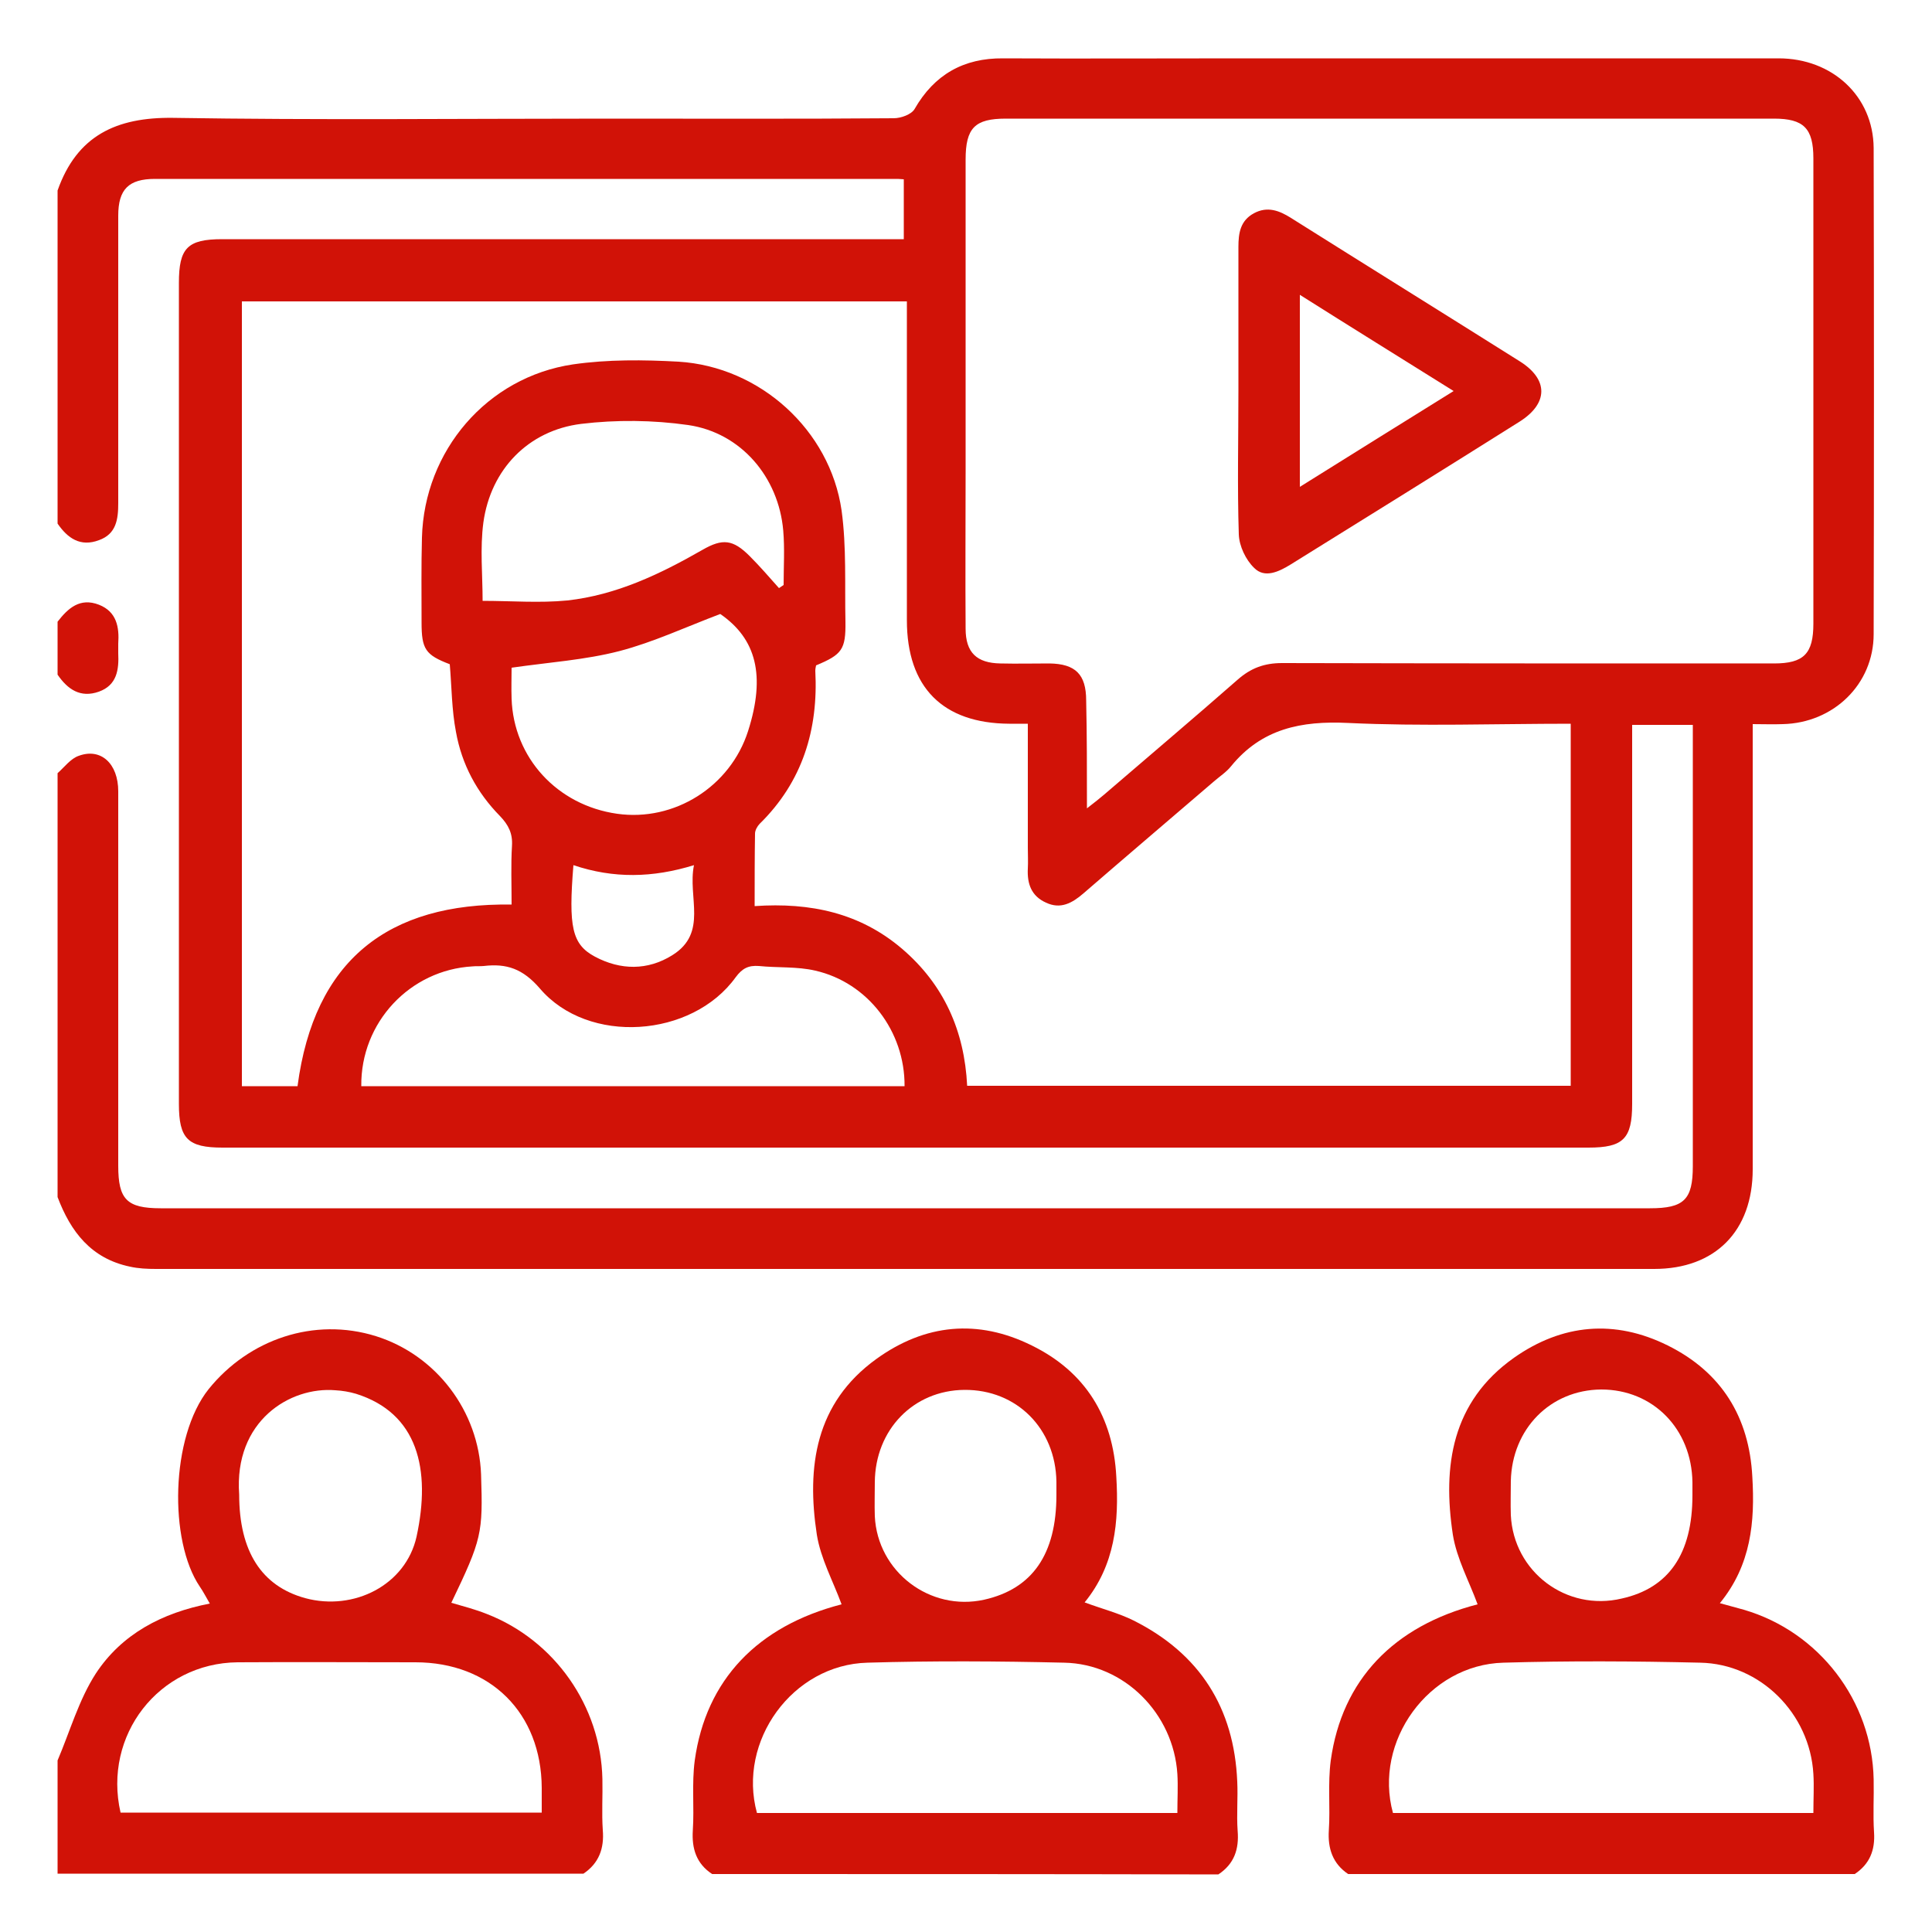 <?xml version="1.0" encoding="utf-8"?>
<!-- Generator: Adobe Illustrator 26.0.1, SVG Export Plug-In . SVG Version: 6.00 Build 0)  -->
<svg version="1.1" id="Capa_1" xmlns="http://www.w3.org/2000/svg" xmlns:xlink="http://www.w3.org/1999/xlink" x="0px" y="0px"
	 viewBox="0 0 50 50" style="enable-background:new 0 0 50 50;" xml:space="preserve">
<style type="text/css">
	.st0{fill:#D11207;}
</style>
<g>
	<path class="st0" d="M1.49,13.55c0-2.87,0-5.74,0-8.62c0.5-1.42,1.52-1.9,2.99-1.88c3.74,0.06,7.47,0.02,11.21,0.02
		c2.48,0,4.96,0.01,7.44-0.01c0.19,0,0.46-0.1,0.54-0.24c0.51-0.89,1.27-1.32,2.29-1.31c2.06,0.01,4.11,0,6.17,0
		c4.63,0,9.27,0,13.9,0c1.39,0,2.45,0.98,2.46,2.32c0.01,4.19,0.01,8.39,0,12.58c0,1.3-1.04,2.3-2.35,2.33c-0.25,0.01-0.51,0-0.78,0
		c0,0.25,0,0.43,0,0.61c0,3.64,0,7.28,0,10.91c0,1.6-0.97,2.58-2.55,2.58c-12.92,0-25.85,0-38.77,0c-0.23,0-0.46-0.01-0.68-0.06
		c-1-0.21-1.53-0.9-1.87-1.8c0-3.66,0-7.31,0-10.97c0.18-0.16,0.34-0.38,0.55-0.45c0.57-0.21,1.02,0.2,1.02,0.92
		c0,3.23,0,6.46,0,9.69c0,0.87,0.22,1.1,1.1,1.1c12.85,0,25.69,0,38.54,0c0.88,0,1.11-0.22,1.11-1.09c0-3.64,0-7.28,0-10.92
		c0-0.17,0-0.34,0-0.5c-0.56,0-1.05,0-1.57,0c0,0.2,0,0.38,0,0.56c0,3.08,0,6.17,0,9.25c0,0.9-0.23,1.13-1.13,1.13
		c-11.78,0-23.57,0-35.35,0c-0.9,0-1.13-0.23-1.13-1.13c0-7.08,0-14.16,0-21.25c0-0.9,0.22-1.13,1.12-1.13c5.7,0,11.39,0,17.09,0
		c0.19,0,0.38,0,0.55,0c0-0.56,0-1.06,0-1.55c-0.11-0.01-0.17-0.01-0.23-0.01c-6.38,0-12.76,0-19.15,0c-0.68,0-0.95,0.27-0.95,0.95
		c0,2.48,0,4.96,0,7.44c0,0.42-0.05,0.8-0.5,0.96C2.08,14.16,1.75,13.93,1.49,13.55z M7.7,28.11c0.43-3.26,2.34-4.75,5.54-4.7
		c0-0.54-0.02-1.03,0.01-1.52c0.02-0.32-0.09-0.54-0.31-0.77c-0.6-0.61-0.99-1.34-1.14-2.18c-0.11-0.57-0.11-1.16-0.16-1.75
		c-0.63-0.24-0.73-0.39-0.73-1.08c0-0.73-0.01-1.47,0.01-2.2c0.06-2.24,1.68-4.15,3.91-4.48c0.9-0.13,1.83-0.12,2.73-0.07
		c2.11,0.13,3.92,1.77,4.22,3.85c0.13,0.95,0.08,1.92,0.1,2.88c0.01,0.72-0.09,0.85-0.76,1.13c-0.01,0.05-0.02,0.09-0.02,0.14
		c0.08,1.52-0.33,2.87-1.44,3.96c-0.06,0.06-0.12,0.17-0.12,0.25c-0.01,0.61-0.01,1.23-0.01,1.88c1.45-0.1,2.73,0.18,3.81,1.1
		c1.09,0.93,1.62,2.13,1.69,3.55c5.23,0,10.43,0,15.62,0c0-3.14,0-6.24,0-9.37c-1.95,0-3.86,0.07-5.76-0.02
		c-1.22-0.06-2.24,0.15-3.03,1.12c-0.12,0.15-0.29,0.26-0.44,0.39c-1.13,0.97-2.26,1.93-3.38,2.9c-0.29,0.25-0.59,0.42-0.97,0.24
		c-0.38-0.17-0.49-0.49-0.47-0.88c0.01-0.18,0-0.36,0-0.54c0-1.06,0-2.11,0-3.21c-0.2,0-0.34,0-0.48,0
		c-1.72-0.01-2.65-0.94-2.65-2.68c0-2.58,0-5.16,0-7.73c0-0.17,0-0.35,0-0.52c-5.78,0-11.5,0-17.21,0c0,6.79,0,13.53,0,20.31
		C6.72,28.11,7.21,28.11,7.7,28.11z M28.13,20.92c0.21-0.16,0.33-0.26,0.45-0.36c1.15-0.99,2.31-1.97,3.45-2.97
		c0.34-0.3,0.69-0.43,1.15-0.43c4.24,0.01,8.49,0.01,12.73,0.01c0.77,0,1.02-0.25,1.02-1.03c0-4.01,0-8.03,0-12.04
		c0-0.78-0.25-1.03-1.02-1.03c-6.63,0-13.25,0-19.88,0c-0.8,0-1.04,0.24-1.04,1.06c0,2.68,0,5.35,0,8.03c0,1.37-0.01,2.74,0,4.11
		c0,0.62,0.29,0.89,0.9,0.9c0.42,0.01,0.85,0,1.27,0c0.67,0.01,0.95,0.28,0.95,0.96C28.13,19.02,28.13,19.92,28.13,20.92z
		 M9.35,28.11c4.71,0,9.39,0,14.06,0c0.01-1.42-0.95-2.68-2.31-2.99c-0.47-0.11-0.97-0.07-1.46-0.12c-0.27-0.02-0.43,0.06-0.6,0.29
		c-1.13,1.57-3.82,1.76-5.07,0.29c-0.44-0.51-0.86-0.65-1.45-0.58c-0.1,0.01-0.2,0-0.29,0.01C10.61,25.1,9.33,26.46,9.35,28.11z
		 M20.16,15.22c0.04-0.03,0.08-0.05,0.12-0.08c0-0.47,0.03-0.94-0.01-1.41c-0.12-1.38-1.09-2.53-2.46-2.73
		c-0.91-0.13-1.86-0.14-2.77-0.03c-1.37,0.17-2.34,1.18-2.53,2.55c-0.09,0.67-0.02,1.36-0.02,2.03c0.74,0,1.47,0.06,2.19-0.01
		c1.27-0.14,2.4-0.68,3.5-1.31c0.52-0.3,0.79-0.27,1.22,0.16C19.67,14.66,19.91,14.94,20.16,15.22z M13.24,17.28
		c0,0.24-0.01,0.52,0,0.8c0.05,1.53,1.18,2.76,2.73,2.98c1.48,0.21,2.93-0.7,3.39-2.14c0.46-1.44,0.21-2.39-0.72-3.03
		c-0.9,0.34-1.73,0.73-2.61,0.96C15.14,17.08,14.21,17.14,13.24,17.28z M14.84,22.39c-0.13,1.6-0.04,2.05,0.56,2.37
		c0.66,0.35,1.36,0.36,2-0.04c0.93-0.58,0.39-1.5,0.56-2.33C16.89,22.72,15.88,22.74,14.84,22.39z"/>
	<path class="st0" d="M1.49,45.56c0.32-0.75,0.55-1.57,0.99-2.25c0.67-1.02,1.71-1.57,2.95-1.81c-0.1-0.17-0.17-0.31-0.26-0.44
		c-0.8-1.18-0.76-3.87,0.23-5.11c1.04-1.29,2.73-1.87,4.33-1.37c1.56,0.49,2.66,1.94,2.72,3.58c0.05,1.53,0.02,1.67-0.77,3.32
		c0.31,0.09,0.62,0.17,0.92,0.29c1.75,0.68,2.95,2.38,2.99,4.27c0.01,0.44-0.02,0.88,0.01,1.32c0.04,0.48-0.1,0.86-0.5,1.13
		c-4.52,0-9.05,0-13.61,0C1.49,47.52,1.49,46.54,1.49,45.56z M14.02,46.91c0-0.25,0-0.45,0-0.64c-0.01-1.94-1.33-3.25-3.27-3.25
		c-1.53,0-3.07-0.01-4.6,0c-2.04,0.02-3.49,1.89-3.03,3.89C6.74,46.91,10.36,46.91,14.02,46.91z M6.19,38.68
		c0,1.47,0.58,2.37,1.71,2.68c1.26,0.34,2.6-0.34,2.88-1.59c0.38-1.75,0.03-3.2-1.57-3.7c-0.17-0.05-0.35-0.08-0.53-0.09
		C7.51,35.88,6.05,36.77,6.19,38.68z"/>
	<path class="st0" d="M18.43,48.5c-0.41-0.27-0.53-0.66-0.5-1.13c0.04-0.6-0.03-1.21,0.05-1.81c0.29-2.09,1.63-3.48,3.8-4.04
		c-0.22-0.6-0.54-1.18-0.64-1.8c-0.27-1.76-0.04-3.41,1.54-4.55c1.26-0.91,2.63-1.04,4.02-0.35c1.39,0.68,2.11,1.85,2.19,3.4
		c0.07,1.16-0.03,2.28-0.82,3.25c0.46,0.17,0.89,0.28,1.27,0.47c1.71,0.86,2.6,2.26,2.68,4.17c0.02,0.42-0.02,0.85,0.01,1.27
		c0.04,0.48-0.09,0.86-0.5,1.13C27.18,48.5,22.81,48.5,18.43,48.5z M30.47,46.92c0-0.36,0.02-0.69,0-1.01
		c-0.1-1.56-1.37-2.85-2.93-2.88c-1.7-0.04-3.4-0.05-5.09,0c-1.94,0.05-3.37,2.03-2.86,3.89C23.19,46.92,26.8,46.92,30.47,46.92z
		 M27.34,38.69c0-0.11,0-0.23,0-0.34c-0.02-1.38-1.03-2.39-2.38-2.38c-1.32,0.01-2.31,1.03-2.32,2.39c0,0.29-0.01,0.59,0,0.88
		c0.07,1.44,1.43,2.47,2.83,2.16C26.72,41.12,27.34,40.22,27.34,38.69z"/>
	<path class="st0" d="M34.89,48.5c-0.4-0.27-0.53-0.66-0.5-1.13c0.04-0.6-0.03-1.21,0.05-1.81c0.29-2.09,1.63-3.48,3.8-4.04
		c-0.22-0.6-0.54-1.18-0.64-1.8c-0.27-1.78-0.03-3.44,1.58-4.58c1.25-0.88,2.61-1,3.98-0.32c1.39,0.69,2.11,1.85,2.19,3.4
		c0.07,1.16-0.03,2.28-0.84,3.27c0.25,0.07,0.44,0.12,0.62,0.17c1.95,0.57,3.32,2.36,3.36,4.39c0.01,0.46-0.02,0.92,0.01,1.37
		c0.03,0.46-0.11,0.82-0.5,1.08C43.63,48.5,39.26,48.5,34.89,48.5z M46.93,46.92c0-0.37,0.02-0.69,0-1.01
		c-0.09-1.56-1.37-2.85-2.93-2.88c-1.7-0.04-3.4-0.05-5.09,0c-1.94,0.05-3.37,2.04-2.86,3.89C39.65,46.92,43.25,46.92,46.93,46.92z
		 M43.8,38.7c0-0.11,0-0.23,0-0.34c-0.02-1.38-1.02-2.4-2.36-2.4c-1.32,0.01-2.31,1.02-2.34,2.37c0,0.29-0.01,0.59,0,0.88
		c0.07,1.47,1.44,2.5,2.87,2.16C43.19,41.1,43.8,40.21,43.8,38.7z"/>
	<path class="st0" d="M1.49,16.09c0.27-0.35,0.58-0.63,1.07-0.44c0.46,0.18,0.53,0.58,0.5,1.01c0,0.08,0,0.16,0,0.24
		c0.02,0.43-0.03,0.83-0.5,1c-0.48,0.17-0.81-0.06-1.07-0.44C1.49,17,1.49,16.55,1.49,16.09z"/>
	<path class="st0" d="M32.05,10.11c0-1.24,0-2.48,0-3.72c0-0.36,0.05-0.68,0.4-0.87c0.35-0.19,0.66-0.07,0.96,0.12
		c1.97,1.24,3.95,2.47,5.92,3.71c0.75,0.47,0.74,1.09,0,1.56c-1.97,1.24-3.95,2.47-5.93,3.7c-0.31,0.19-0.67,0.36-0.94,0.09
		c-0.22-0.21-0.39-0.57-0.4-0.87C32.02,12.59,32.05,11.35,32.05,10.11z M33.64,12.6c1.34-0.84,2.63-1.64,3.98-2.48
		c-1.36-0.85-2.65-1.65-3.98-2.49C33.64,9.32,33.64,10.92,33.64,12.6z"/>
</g>
</svg>
